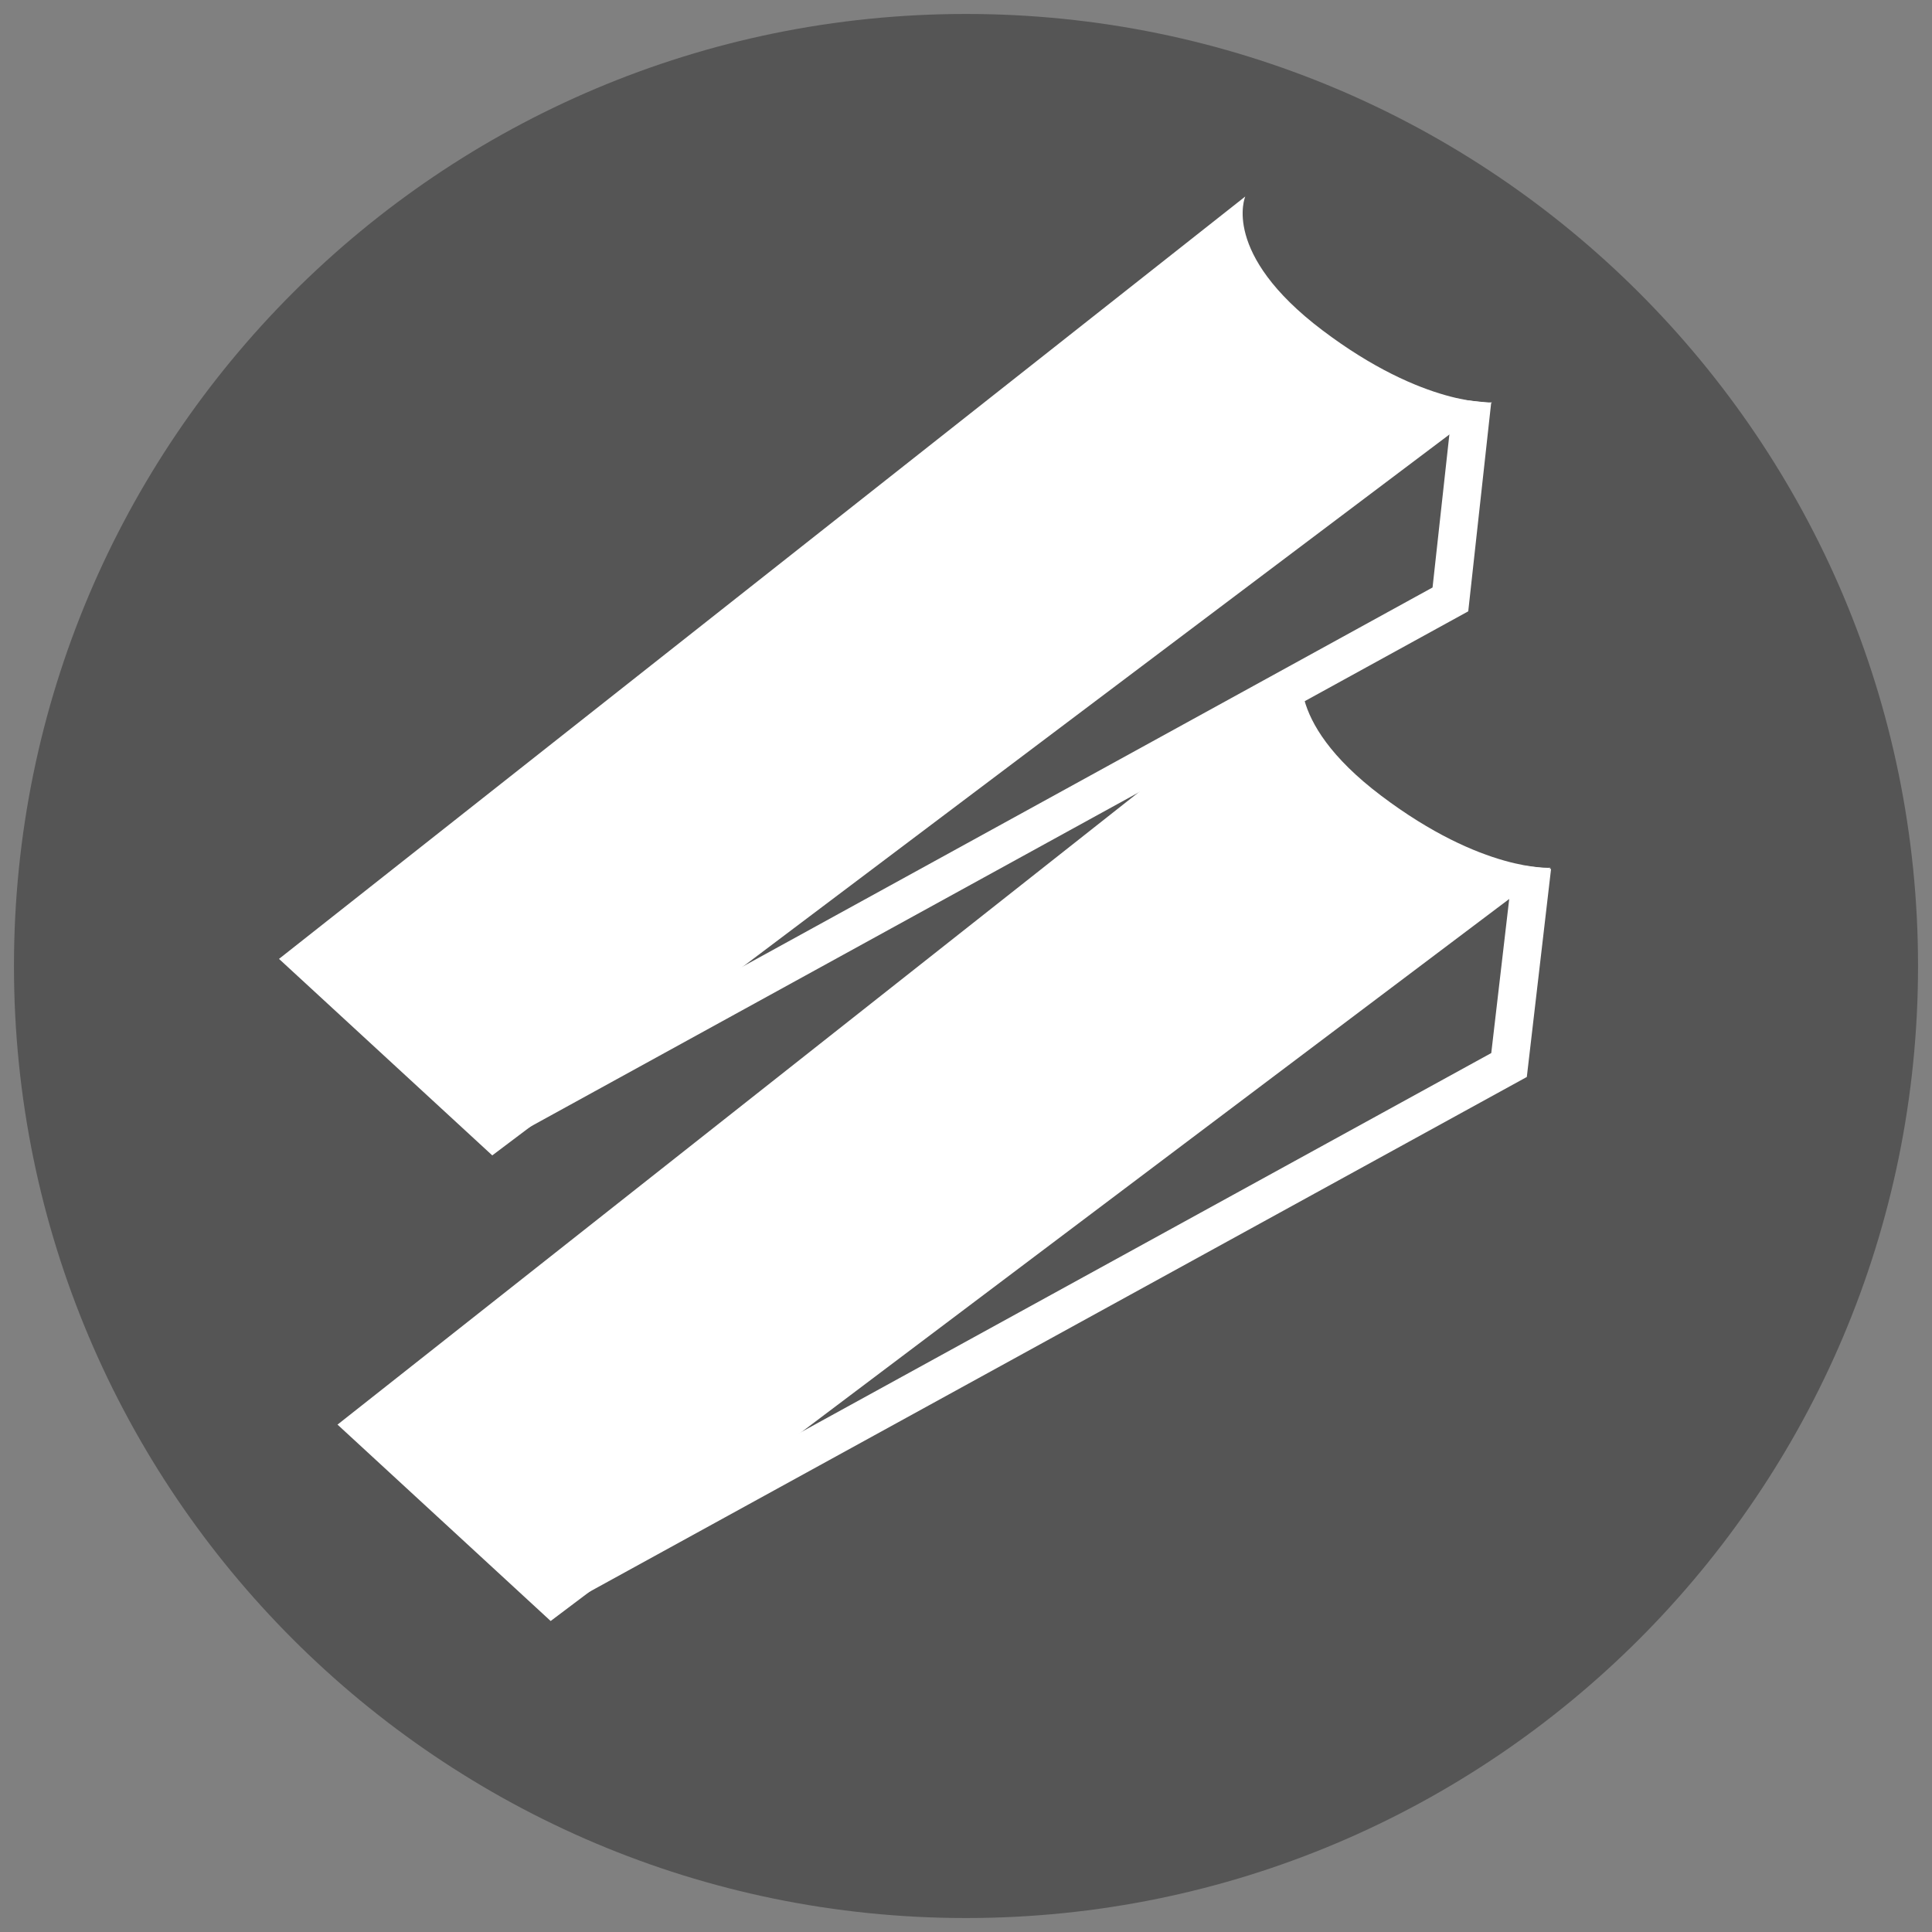 <?xml version="1.0" encoding="UTF-8"?>
<svg id="Laag_1" data-name="Laag 1" xmlns="http://www.w3.org/2000/svg" width="26.85mm" height="26.85mm" viewBox="0 0 76.1 76.1">
  <rect x="0" y="0" width="76.1" height="76.1" fill="#808080" stroke="none"/>
  <defs>
    <style>
      .cls-1 {
        fill: #fff;
      }

      .cls-2 {
        fill: #555555;
      }

      .cls-3 {
        fill: none;
        stroke: #fff;
        stroke-width: 1.5px;
      }
    </style>
  </defs>
  <path id="UV-Resistent" class="cls-2" d="M38.05,.55C17.34,.55,.55,17.34,.55,38.05s16.79,37.5,37.5,37.5,37.5-16.79,37.5-37.5S58.76,.55,38.05,.55Z"/>
  <g>
    <path class="cls-1" d="M10.99,37.77L49.05,7.74s-.97,2.24,3.04,5.27c4.01,3.03,6.68,2.84,6.68,2.84L19.39,45.51l-8.4-7.74Z"/>
    <polyline class="cls-3" points="57.99 15.79 57.13 23.61 19.04 44.54"/>
    <path class="cls-1" d="M13.3,56.11L51.36,26.07s-.97,2.24,3.04,5.27c4.01,3.03,6.68,2.84,6.68,2.84L21.69,63.85l-8.4-7.74Z"/>
    <polyline class="cls-3" points="60.35 34.14 59.44 41.95 21.35 62.87"/>
  </g>
</svg>